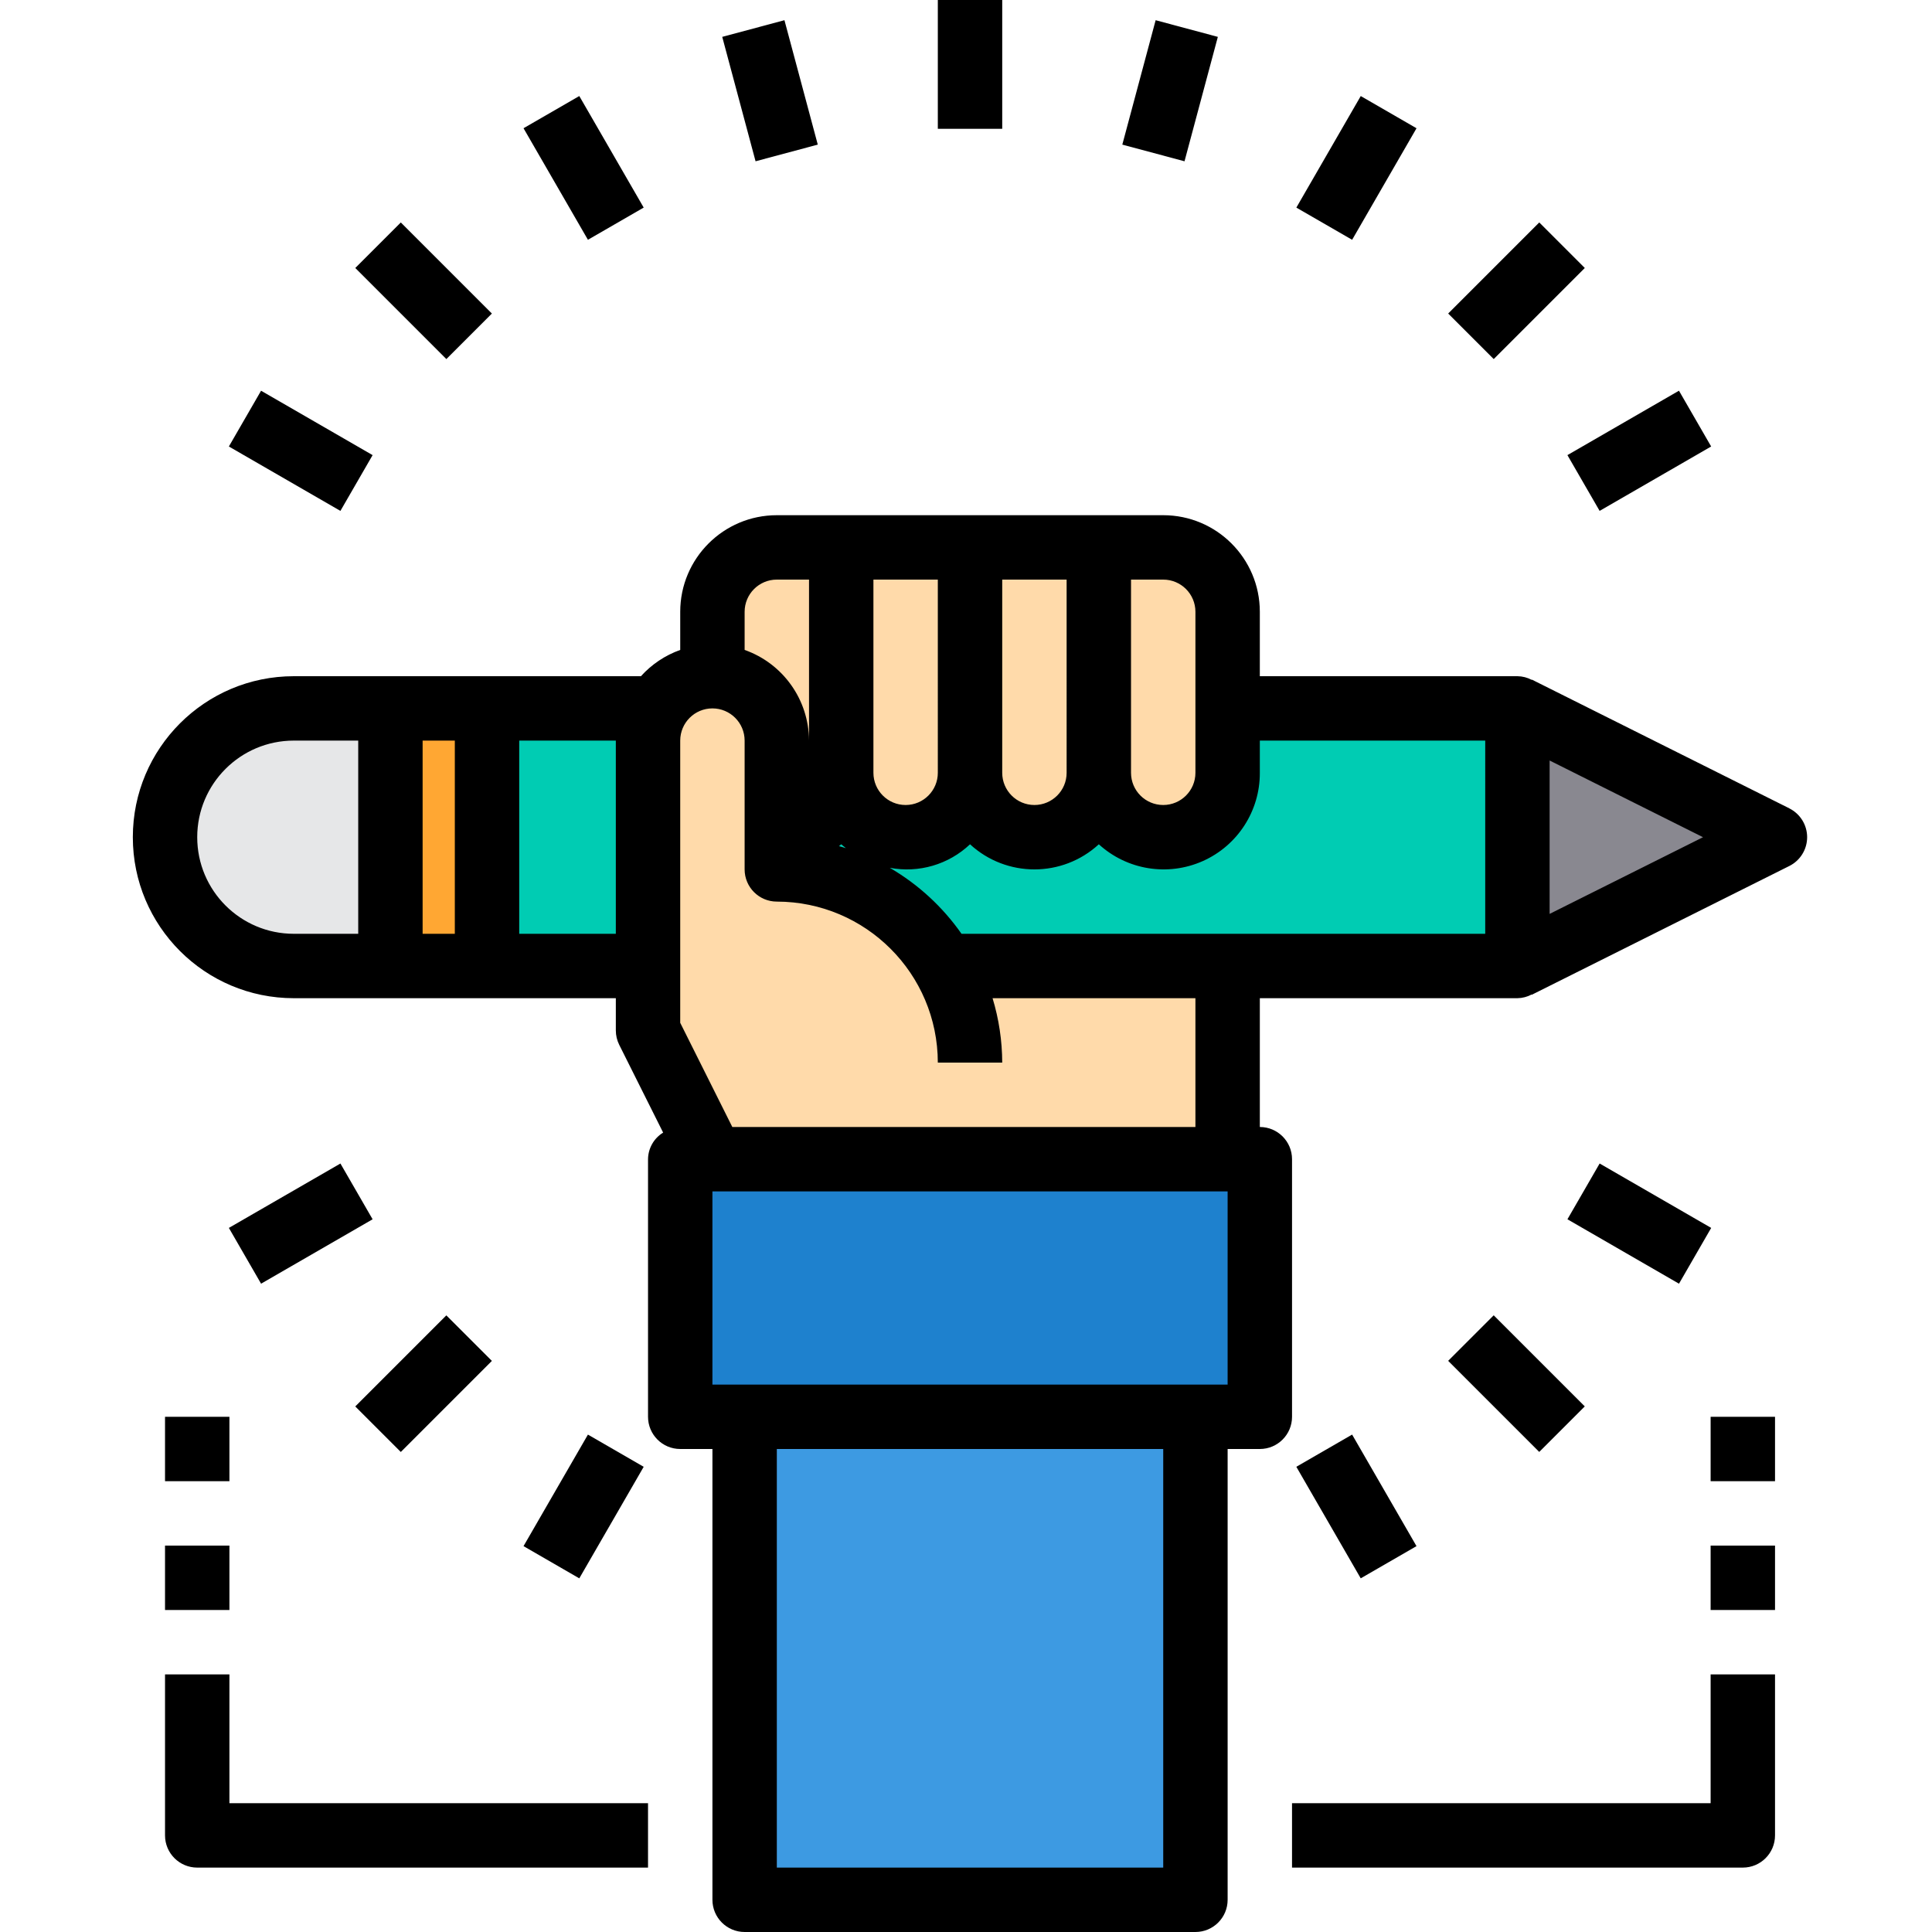 <svg xmlns="http://www.w3.org/2000/svg" height="480pt" viewBox="-32 0 479 480" width="480pt"><path d="m88.5 176v64h48v-64zm0 0" fill="#00ccb3"></path><path d="m408.5 208-64 32v-64zm0 0" fill="#898890"></path><path d="m64.5 176h24v64h-24zm0 0" fill="#ffa733"></path><path d="m8.5 208c-.012-8.488 3.355-16.637 9.359-22.641s14.152-9.371 22.641-9.359h24v64h-24c-17.672 0-32-14.328-32-32zm0 0" fill="#e6e7e8"></path><path d="m181.219 203.281c2.965 3.039 7.035 4.742 11.281 4.719 8.824-.027 15.973-7.176 16-16 .066 8.809 7.191 15.934 16 16 8.824-.027 15.973-7.176 16-16 .066 8.809 7.191 15.934 16 16 8.824-.027 15.973-7.176 16-16v-16h72v64h-142.48c-8.547-14.855-24.383-24.008-41.52-24v-8c8.824-.027 15.973-7.176 16-16-.023 4.246 1.68 8.316 4.719 11.281zm0 0" fill="#00ccb3"></path><path d="m152.5 352h112v120h-112zm0 0" fill="#3d9ae2"></path><path d="m280.5 288v64h-144v-64zm0 0" fill="#1e81ce"></path><g fill="#ffdaaa"><path d="m202.02 240h70.48v48h-128l-16-32v-72c0-8.836 7.164-16 16-16 8.809.066 15.934 7.191 16 16v32c17.137-.008 32.973 9.145 41.52 24zm0 0"></path><path d="m240.5 136h16c8.824.027 15.973 7.176 16 16v40c-.027 8.824-7.176 15.973-16 16-8.809-.066-15.934-7.191-16-16zm0 0"></path><path d="m240.5 136v56c-.027 8.824-7.176 15.973-16 16-8.809-.066-15.934-7.191-16-16v-56zm0 0"></path><path d="m208.5 136v56c-.027 8.824-7.176 15.973-16 16-8.809-.066-15.934-7.191-16-16v-56zm0 0"></path><path d="m176.5 136v56c-.027 8.824-7.176 15.973-16 16v-24c-.066-8.809-7.191-15.934-16-16v-16c.027-8.824 7.176-15.973 16-16zm0 0"></path></g><path d="m412.074 200.84-64-32v.082c-1.102-.59-2.324-.906-3.574-.922h-64v-16c0-13.254-10.746-24-24-24h-96c-13.254 0-24 10.746-24 24v9.473c-3.742 1.332-7.098 3.578-9.762 6.527h-86.238c-22.09 0-40 17.91-40 40s17.91 40 40 40h80v8c0 1.242.285 2.465.84 3.574l10.914 21.816c-2.305 1.414-3.723 3.906-3.754 6.609v64c0 4.418 3.582 8 8 8h8v112c0 4.418 3.582 8 8 8h112c4.418 0 8-3.582 8-8v-112h8c4.418 0 8-3.582 8-8v-64c0-4.418-3.582-8-8-8v-32h64c1.238-.023 2.453-.336 3.543-.922v.082l64-32c2.715-1.352 4.434-4.125 4.434-7.16s-1.719-5.809-4.434-7.16zm-147.574-48.84v40c0 4.418-3.582 8-8 8s-8-3.582-8-8v-48h8c4.418 0 8 3.582 8 8zm-32 40c0 4.418-3.582 8-8 8s-8-3.582-8-8v-48h16zm-32 0c0 4.418-3.582 8-8 8s-8-3.582-8-8v-48h16zm-24 17.762c.375.336.801.645 1.168.957-.566-.184-1.152-.328-1.727-.496zm-16-65.762h8v40c-.043-10.133-6.445-19.148-16-22.527v-9.473c0-4.418 3.582-8 8-8zm-80 40v48h-8v-48zm-64 24c0-13.254 10.746-24 24-24h16v48h-16c-13.254 0-24-10.746-24-24zm80 24v-48h24v48zm160 232h-96v-104h96zm16-120h-128v-48h128zm-8-64h-115.055l-12.945-25.887v-70.113c0-4.418 3.582-8 8-8s8 3.582 8 8v32c0 4.418 3.582 8 8 8 22.082.027 39.973 17.918 40 40h16c-.016-5.422-.824-10.812-2.398-16h50.398zm72-48h-130.113c-4.684-6.691-10.766-12.285-17.824-16.398 7.199 1.371 14.617-.805 19.938-5.84 9.043 8.32 22.957 8.32 32 0 7.008 6.391 17.133 8.031 25.801 4.184 8.668-3.848 14.242-12.461 14.199-21.945v-8h56zm16-4.945v-38.109l38.113 19.055zm0 0"></path><path d="m200.5 0h16v32h-16zm0 0"></path><path d="m146.938 9.16 15.457-4.141 8.281 30.91-15.457 4.141zm0 0"></path><path d="m97.57 31.859 13.855-8 16 27.715-13.855 8zm0 0"></path><path d="m55.77 66.582 11.312-11.312 22.625 22.629-11.312 11.312zm0 0"></path><path d="m24.363 110.93 8-13.855 27.711 16-8 13.855zm0 0"></path><path d="m24.363 305.07 27.715-15.996 7.996 13.855-27.711 16zm0 0"></path><path d="m55.766 349.426 22.625-22.625 11.316 11.312-22.629 22.625zm0 0"></path><path d="m97.57 384.133 16-27.711 13.855 8-16 27.715zm0 0"></path><path d="m289.57 364.418 13.859-8 15.996 27.715-13.855 8zm0 0"></path><path d="m327.293 338.098 11.316-11.312 22.625 22.629-11.316 11.312zm0 0"></path><path d="m356.926 302.926 8-13.855 27.715 16-8 13.859zm0 0"></path><path d="m356.922 113.074 27.711-16.004 8 13.859-27.711 16zm0 0"></path><path d="m327.297 77.895 22.629-22.629 11.312 11.316-22.625 22.625zm0 0"></path><path d="m289.574 51.578 16-27.715 13.855 8-15.996 27.711zm0 0"></path><path d="m246.336 35.93 8.281-30.91 15.453 4.141-8.281 30.91zm0 0"></path><path d="m392.5 448h-104v16h112c4.418 0 8-3.582 8-8v-40h-16zm0 0"></path><path d="m392.5 384h16v16h-16zm0 0"></path><path d="m392.5 352h16v16h-16zm0 0"></path><path d="m24.5 416h-16v40c0 4.418 3.582 8 8 8h112v-16h-104zm0 0"></path><path d="m8.5 384h16v16h-16zm0 0"></path><path d="m8.5 352h16v16h-16zm0 0"></path></svg>